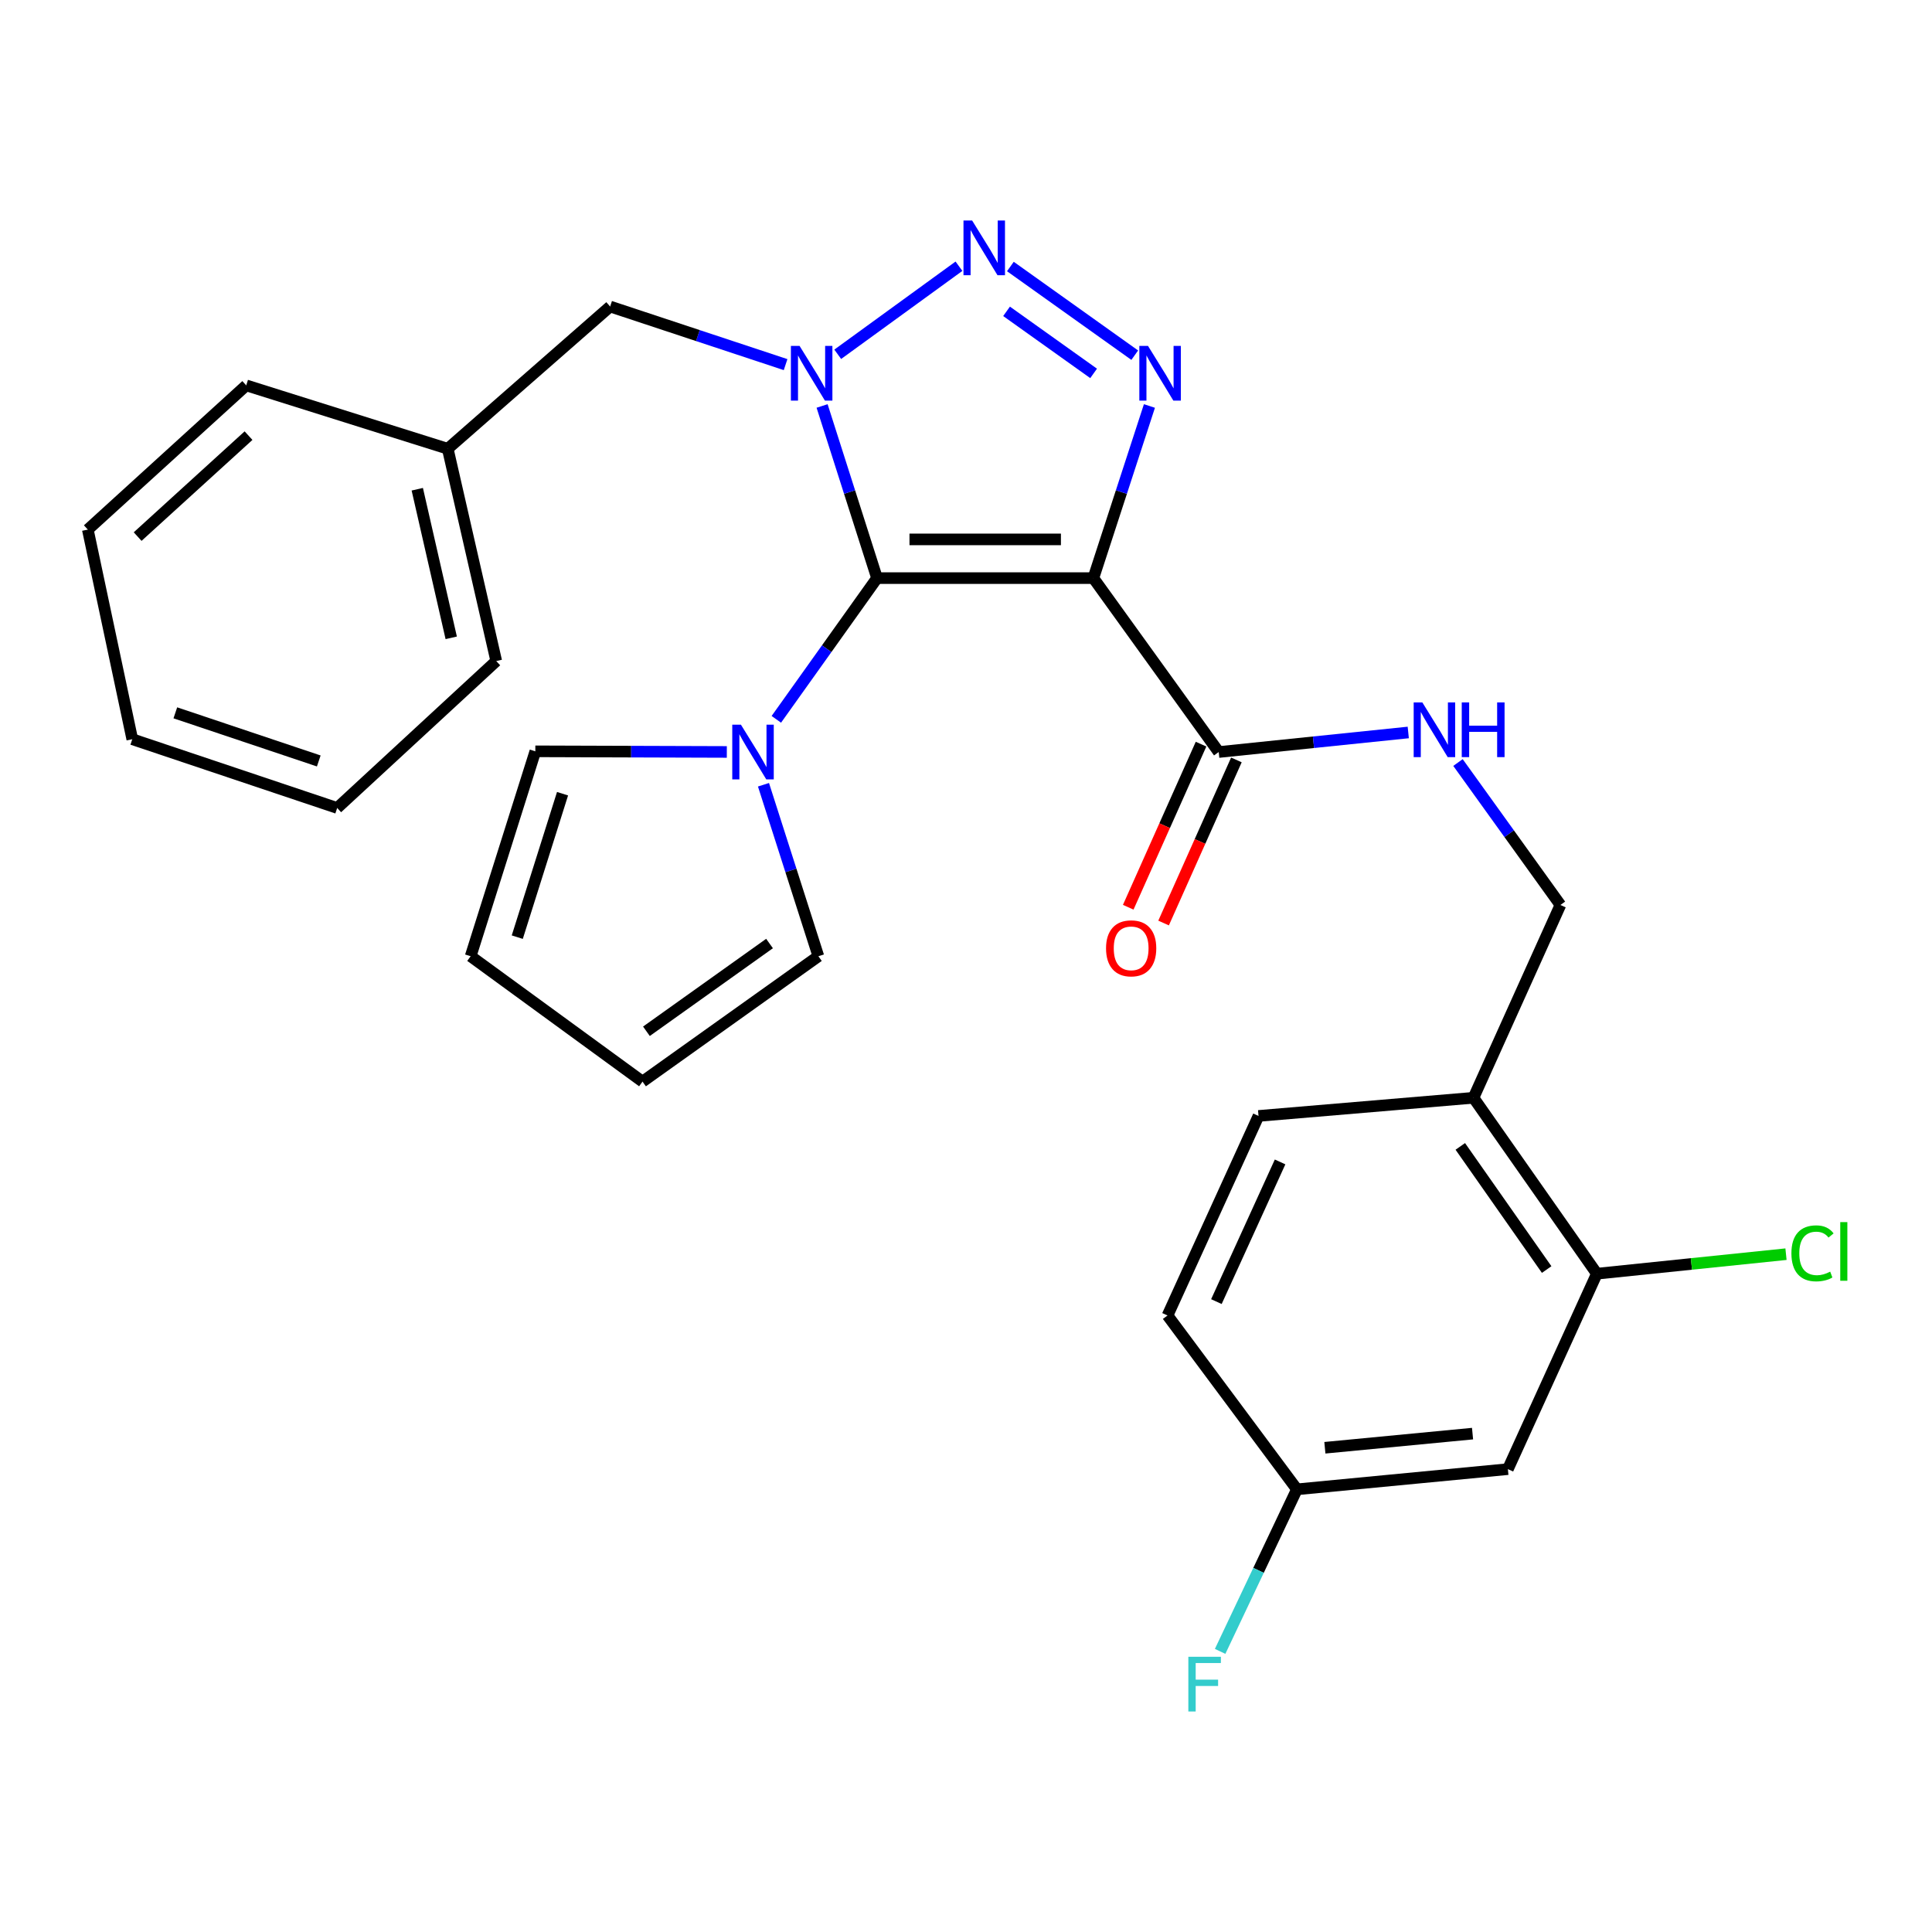 <?xml version='1.0' encoding='iso-8859-1'?>
<svg version='1.1' baseProfile='full'
              xmlns='http://www.w3.org/2000/svg'
                      xmlns:rdkit='http://www.rdkit.org/xml'
                      xmlns:xlink='http://www.w3.org/1999/xlink'
                  xml:space='preserve'
width='1000px' height='1000px' viewBox='0 0 1000 1000'>
<!-- END OF HEADER -->
<rect style='opacity:1.0;fill:#FFFFFF;stroke:none' width='1000' height='1000' x='0' y='0'> </rect>
<path class='bond-0' d='M 453.951,299.231 L 439.733,254.682' style='fill:none;fill-rule:evenodd;stroke:#000000;stroke-width:6px;stroke-linecap:butt;stroke-linejoin:miter;stroke-opacity:1' />
<path class='bond-0' d='M 439.733,254.682 L 425.515,210.133' style='fill:none;fill-rule:evenodd;stroke:#0000FF;stroke-width:6px;stroke-linecap:butt;stroke-linejoin:miter;stroke-opacity:1' />
<path class='bond-1' d='M 453.951,299.231 L 565.925,299.231' style='fill:none;fill-rule:evenodd;stroke:#000000;stroke-width:6px;stroke-linecap:butt;stroke-linejoin:miter;stroke-opacity:1' />
<path class='bond-1' d='M 470.747,279.192 L 549.129,279.192' style='fill:none;fill-rule:evenodd;stroke:#000000;stroke-width:6px;stroke-linecap:butt;stroke-linejoin:miter;stroke-opacity:1' />
<path class='bond-4' d='M 453.951,299.231 L 427.889,335.779' style='fill:none;fill-rule:evenodd;stroke:#000000;stroke-width:6px;stroke-linecap:butt;stroke-linejoin:miter;stroke-opacity:1' />
<path class='bond-4' d='M 427.889,335.779 L 401.828,372.327' style='fill:none;fill-rule:evenodd;stroke:#0000FF;stroke-width:6px;stroke-linecap:butt;stroke-linejoin:miter;stroke-opacity:1' />
<path class='bond-2' d='M 433.608,183.383 L 496.354,137.802' style='fill:none;fill-rule:evenodd;stroke:#0000FF;stroke-width:6px;stroke-linecap:butt;stroke-linejoin:miter;stroke-opacity:1' />
<path class='bond-6' d='M 406.62,188.725 L 361.212,173.691' style='fill:none;fill-rule:evenodd;stroke:#0000FF;stroke-width:6px;stroke-linecap:butt;stroke-linejoin:miter;stroke-opacity:1' />
<path class='bond-6' d='M 361.212,173.691 L 315.804,158.657' style='fill:none;fill-rule:evenodd;stroke:#000000;stroke-width:6px;stroke-linecap:butt;stroke-linejoin:miter;stroke-opacity:1' />
<path class='bond-3' d='M 565.925,299.231 L 580.432,254.685' style='fill:none;fill-rule:evenodd;stroke:#000000;stroke-width:6px;stroke-linecap:butt;stroke-linejoin:miter;stroke-opacity:1' />
<path class='bond-3' d='M 580.432,254.685 L 594.939,210.139' style='fill:none;fill-rule:evenodd;stroke:#0000FF;stroke-width:6px;stroke-linecap:butt;stroke-linejoin:miter;stroke-opacity:1' />
<path class='bond-5' d='M 565.925,299.231 L 630.807,389.251' style='fill:none;fill-rule:evenodd;stroke:#000000;stroke-width:6px;stroke-linecap:butt;stroke-linejoin:miter;stroke-opacity:1' />
<path class='bond-28' d='M 522.972,137.947 L 587.34,183.838' style='fill:none;fill-rule:evenodd;stroke:#0000FF;stroke-width:6px;stroke-linecap:butt;stroke-linejoin:miter;stroke-opacity:1' />
<path class='bond-28' d='M 520.994,161.147 L 566.052,193.271' style='fill:none;fill-rule:evenodd;stroke:#0000FF;stroke-width:6px;stroke-linecap:butt;stroke-linejoin:miter;stroke-opacity:1' />
<path class='bond-11' d='M 395.18,406.185 L 409.386,450.565' style='fill:none;fill-rule:evenodd;stroke:#0000FF;stroke-width:6px;stroke-linecap:butt;stroke-linejoin:miter;stroke-opacity:1' />
<path class='bond-11' d='M 409.386,450.565 L 423.592,494.946' style='fill:none;fill-rule:evenodd;stroke:#000000;stroke-width:6px;stroke-linecap:butt;stroke-linejoin:miter;stroke-opacity:1' />
<path class='bond-12' d='M 376.202,389.207 L 326.643,389.045' style='fill:none;fill-rule:evenodd;stroke:#0000FF;stroke-width:6px;stroke-linecap:butt;stroke-linejoin:miter;stroke-opacity:1' />
<path class='bond-12' d='M 326.643,389.045 L 277.084,388.883' style='fill:none;fill-rule:evenodd;stroke:#000000;stroke-width:6px;stroke-linecap:butt;stroke-linejoin:miter;stroke-opacity:1' />
<path class='bond-8' d='M 630.807,389.251 L 679.859,384.188' style='fill:none;fill-rule:evenodd;stroke:#000000;stroke-width:6px;stroke-linecap:butt;stroke-linejoin:miter;stroke-opacity:1' />
<path class='bond-8' d='M 679.859,384.188 L 728.912,379.126' style='fill:none;fill-rule:evenodd;stroke:#0000FF;stroke-width:6px;stroke-linecap:butt;stroke-linejoin:miter;stroke-opacity:1' />
<path class='bond-14' d='M 621.658,385.166 L 602.814,427.377' style='fill:none;fill-rule:evenodd;stroke:#000000;stroke-width:6px;stroke-linecap:butt;stroke-linejoin:miter;stroke-opacity:1' />
<path class='bond-14' d='M 602.814,427.377 L 583.97,469.587' style='fill:none;fill-rule:evenodd;stroke:#FF0000;stroke-width:6px;stroke-linecap:butt;stroke-linejoin:miter;stroke-opacity:1' />
<path class='bond-14' d='M 639.956,393.335 L 621.112,435.546' style='fill:none;fill-rule:evenodd;stroke:#000000;stroke-width:6px;stroke-linecap:butt;stroke-linejoin:miter;stroke-opacity:1' />
<path class='bond-14' d='M 621.112,435.546 L 602.268,477.756' style='fill:none;fill-rule:evenodd;stroke:#FF0000;stroke-width:6px;stroke-linecap:butt;stroke-linejoin:miter;stroke-opacity:1' />
<path class='bond-20' d='M 315.804,158.657 L 231.751,232.278' style='fill:none;fill-rule:evenodd;stroke:#000000;stroke-width:6px;stroke-linecap:butt;stroke-linejoin:miter;stroke-opacity:1' />
<path class='bond-7' d='M 826.533,659.266 L 762.675,568.211' style='fill:none;fill-rule:evenodd;stroke:#000000;stroke-width:6px;stroke-linecap:butt;stroke-linejoin:miter;stroke-opacity:1' />
<path class='bond-7' d='M 800.548,657.114 L 755.847,593.375' style='fill:none;fill-rule:evenodd;stroke:#000000;stroke-width:6px;stroke-linecap:butt;stroke-linejoin:miter;stroke-opacity:1' />
<path class='bond-10' d='M 826.533,659.266 L 780.477,760.419' style='fill:none;fill-rule:evenodd;stroke:#000000;stroke-width:6px;stroke-linecap:butt;stroke-linejoin:miter;stroke-opacity:1' />
<path class='bond-19' d='M 826.533,659.266 L 875.479,654.213' style='fill:none;fill-rule:evenodd;stroke:#000000;stroke-width:6px;stroke-linecap:butt;stroke-linejoin:miter;stroke-opacity:1' />
<path class='bond-19' d='M 875.479,654.213 L 924.425,649.161' style='fill:none;fill-rule:evenodd;stroke:#00CC00;stroke-width:6px;stroke-linecap:butt;stroke-linejoin:miter;stroke-opacity:1' />
<path class='bond-13' d='M 754.649,394.681 L 781.162,431.549' style='fill:none;fill-rule:evenodd;stroke:#0000FF;stroke-width:6px;stroke-linecap:butt;stroke-linejoin:miter;stroke-opacity:1' />
<path class='bond-13' d='M 781.162,431.549 L 807.674,468.416' style='fill:none;fill-rule:evenodd;stroke:#000000;stroke-width:6px;stroke-linecap:butt;stroke-linejoin:miter;stroke-opacity:1' />
<path class='bond-9' d='M 762.675,568.211 L 807.674,468.416' style='fill:none;fill-rule:evenodd;stroke:#000000;stroke-width:6px;stroke-linecap:butt;stroke-linejoin:miter;stroke-opacity:1' />
<path class='bond-17' d='M 762.675,568.211 L 651.403,577.607' style='fill:none;fill-rule:evenodd;stroke:#000000;stroke-width:6px;stroke-linecap:butt;stroke-linejoin:miter;stroke-opacity:1' />
<path class='bond-31' d='M 780.477,760.419 L 671.286,770.873' style='fill:none;fill-rule:evenodd;stroke:#000000;stroke-width:6px;stroke-linecap:butt;stroke-linejoin:miter;stroke-opacity:1' />
<path class='bond-31' d='M 762.188,742.039 L 685.755,749.357' style='fill:none;fill-rule:evenodd;stroke:#000000;stroke-width:6px;stroke-linecap:butt;stroke-linejoin:miter;stroke-opacity:1' />
<path class='bond-16' d='M 423.592,494.946 L 332.57,559.839' style='fill:none;fill-rule:evenodd;stroke:#000000;stroke-width:6px;stroke-linecap:butt;stroke-linejoin:miter;stroke-opacity:1' />
<path class='bond-16' d='M 398.306,488.363 L 334.59,533.788' style='fill:none;fill-rule:evenodd;stroke:#000000;stroke-width:6px;stroke-linecap:butt;stroke-linejoin:miter;stroke-opacity:1' />
<path class='bond-15' d='M 277.084,388.883 L 243.608,494.946' style='fill:none;fill-rule:evenodd;stroke:#000000;stroke-width:6px;stroke-linecap:butt;stroke-linejoin:miter;stroke-opacity:1' />
<path class='bond-15' d='M 291.172,410.824 L 267.739,485.068' style='fill:none;fill-rule:evenodd;stroke:#000000;stroke-width:6px;stroke-linecap:butt;stroke-linejoin:miter;stroke-opacity:1' />
<path class='bond-29' d='M 243.608,494.946 L 332.57,559.839' style='fill:none;fill-rule:evenodd;stroke:#000000;stroke-width:6px;stroke-linecap:butt;stroke-linejoin:miter;stroke-opacity:1' />
<path class='bond-21' d='M 651.403,577.607 L 604.311,680.886' style='fill:none;fill-rule:evenodd;stroke:#000000;stroke-width:6px;stroke-linecap:butt;stroke-linejoin:miter;stroke-opacity:1' />
<path class='bond-21' d='M 662.572,601.412 L 629.608,673.708' style='fill:none;fill-rule:evenodd;stroke:#000000;stroke-width:6px;stroke-linecap:butt;stroke-linejoin:miter;stroke-opacity:1' />
<path class='bond-18' d='M 671.286,770.873 L 604.311,680.886' style='fill:none;fill-rule:evenodd;stroke:#000000;stroke-width:6px;stroke-linecap:butt;stroke-linejoin:miter;stroke-opacity:1' />
<path class='bond-22' d='M 671.286,770.873 L 651.411,812.813' style='fill:none;fill-rule:evenodd;stroke:#000000;stroke-width:6px;stroke-linecap:butt;stroke-linejoin:miter;stroke-opacity:1' />
<path class='bond-22' d='M 651.411,812.813 L 631.536,854.753' style='fill:none;fill-rule:evenodd;stroke:#33CCCC;stroke-width:6px;stroke-linecap:butt;stroke-linejoin:miter;stroke-opacity:1' />
<path class='bond-23' d='M 231.751,232.278 L 256.856,342.159' style='fill:none;fill-rule:evenodd;stroke:#000000;stroke-width:6px;stroke-linecap:butt;stroke-linejoin:miter;stroke-opacity:1' />
<path class='bond-23' d='M 215.981,253.223 L 233.554,330.14' style='fill:none;fill-rule:evenodd;stroke:#000000;stroke-width:6px;stroke-linecap:butt;stroke-linejoin:miter;stroke-opacity:1' />
<path class='bond-24' d='M 231.751,232.278 L 127.448,199.47' style='fill:none;fill-rule:evenodd;stroke:#000000;stroke-width:6px;stroke-linecap:butt;stroke-linejoin:miter;stroke-opacity:1' />
<path class='bond-26' d='M 256.856,342.159 L 174.528,418.207' style='fill:none;fill-rule:evenodd;stroke:#000000;stroke-width:6px;stroke-linecap:butt;stroke-linejoin:miter;stroke-opacity:1' />
<path class='bond-25' d='M 127.448,199.47 L 45.455,274.115' style='fill:none;fill-rule:evenodd;stroke:#000000;stroke-width:6px;stroke-linecap:butt;stroke-linejoin:miter;stroke-opacity:1' />
<path class='bond-25' d='M 128.639,225.485 L 71.244,277.736' style='fill:none;fill-rule:evenodd;stroke:#000000;stroke-width:6px;stroke-linecap:butt;stroke-linejoin:miter;stroke-opacity:1' />
<path class='bond-27' d='M 45.455,274.115 L 68.466,382.616' style='fill:none;fill-rule:evenodd;stroke:#000000;stroke-width:6px;stroke-linecap:butt;stroke-linejoin:miter;stroke-opacity:1' />
<path class='bond-30' d='M 174.528,418.207 L 68.466,382.616' style='fill:none;fill-rule:evenodd;stroke:#000000;stroke-width:6px;stroke-linecap:butt;stroke-linejoin:miter;stroke-opacity:1' />
<path class='bond-30' d='M 164.994,393.871 L 90.751,368.956' style='fill:none;fill-rule:evenodd;stroke:#000000;stroke-width:6px;stroke-linecap:butt;stroke-linejoin:miter;stroke-opacity:1' />
<path  class='atom-1' d='M 413.847 179.031
L 423.127 194.031
Q 424.047 195.511, 425.527 198.191
Q 427.007 200.871, 427.087 201.031
L 427.087 179.031
L 430.847 179.031
L 430.847 207.351
L 426.967 207.351
L 417.007 190.951
Q 415.847 189.031, 414.607 186.831
Q 413.407 184.631, 413.047 183.951
L 413.047 207.351
L 409.367 207.351
L 409.367 179.031
L 413.847 179.031
' fill='#0000FF'/>
<path  class='atom-3' d='M 503.177 114.137
L 512.457 129.137
Q 513.377 130.617, 514.857 133.297
Q 516.337 135.977, 516.417 136.137
L 516.417 114.137
L 520.177 114.137
L 520.177 142.457
L 516.297 142.457
L 506.337 126.057
Q 505.177 124.137, 503.937 121.937
Q 502.737 119.737, 502.377 119.057
L 502.377 142.457
L 498.697 142.457
L 498.697 114.137
L 503.177 114.137
' fill='#0000FF'/>
<path  class='atom-4' d='M 594.199 179.031
L 603.479 194.031
Q 604.399 195.511, 605.879 198.191
Q 607.359 200.871, 607.439 201.031
L 607.439 179.031
L 611.199 179.031
L 611.199 207.351
L 607.319 207.351
L 597.359 190.951
Q 596.199 189.031, 594.959 186.831
Q 593.759 184.631, 593.399 183.951
L 593.399 207.351
L 589.719 207.351
L 589.719 179.031
L 594.199 179.031
' fill='#0000FF'/>
<path  class='atom-5' d='M 383.499 375.091
L 392.779 390.091
Q 393.699 391.571, 395.179 394.251
Q 396.659 396.931, 396.739 397.091
L 396.739 375.091
L 400.499 375.091
L 400.499 403.411
L 396.619 403.411
L 386.659 387.011
Q 385.499 385.091, 384.259 382.891
Q 383.059 380.691, 382.699 380.011
L 382.699 403.411
L 379.019 403.411
L 379.019 375.091
L 383.499 375.091
' fill='#0000FF'/>
<path  class='atom-9' d='M 736.198 363.568
L 745.478 378.568
Q 746.398 380.048, 747.878 382.728
Q 749.358 385.408, 749.438 385.568
L 749.438 363.568
L 753.198 363.568
L 753.198 391.888
L 749.318 391.888
L 739.358 375.488
Q 738.198 373.568, 736.958 371.368
Q 735.758 369.168, 735.398 368.488
L 735.398 391.888
L 731.718 391.888
L 731.718 363.568
L 736.198 363.568
' fill='#0000FF'/>
<path  class='atom-9' d='M 756.598 363.568
L 760.438 363.568
L 760.438 375.608
L 774.918 375.608
L 774.918 363.568
L 778.758 363.568
L 778.758 391.888
L 774.918 391.888
L 774.918 378.808
L 760.438 378.808
L 760.438 391.888
L 756.598 391.888
L 756.598 363.568
' fill='#0000FF'/>
<path  class='atom-15' d='M 572.485 490.851
Q 572.485 484.051, 575.845 480.251
Q 579.205 476.451, 585.485 476.451
Q 591.765 476.451, 595.125 480.251
Q 598.485 484.051, 598.485 490.851
Q 598.485 497.731, 595.085 501.651
Q 591.685 505.531, 585.485 505.531
Q 579.245 505.531, 575.845 501.651
Q 572.485 497.771, 572.485 490.851
M 585.485 502.331
Q 589.805 502.331, 592.125 499.451
Q 594.485 496.531, 594.485 490.851
Q 594.485 485.291, 592.125 482.491
Q 589.805 479.651, 585.485 479.651
Q 581.165 479.651, 578.805 482.451
Q 576.485 485.251, 576.485 490.851
Q 576.485 496.571, 578.805 499.451
Q 581.165 502.331, 585.485 502.331
' fill='#FF0000'/>
<path  class='atom-20' d='M 927.231 648.724
Q 927.231 641.684, 930.511 638.004
Q 933.831 634.284, 940.111 634.284
Q 945.951 634.284, 949.071 638.404
L 946.431 640.564
Q 944.151 637.564, 940.111 637.564
Q 935.831 637.564, 933.551 640.444
Q 931.311 643.284, 931.311 648.724
Q 931.311 654.324, 933.631 657.204
Q 935.991 660.084, 940.551 660.084
Q 943.671 660.084, 947.311 658.204
L 948.431 661.204
Q 946.951 662.164, 944.711 662.724
Q 942.471 663.284, 939.991 663.284
Q 933.831 663.284, 930.511 659.524
Q 927.231 655.764, 927.231 648.724
' fill='#00CC00'/>
<path  class='atom-20' d='M 952.511 632.564
L 956.191 632.564
L 956.191 662.924
L 952.511 662.924
L 952.511 632.564
' fill='#00CC00'/>
<path  class='atom-23' d='M 615.084 857.543
L 631.924 857.543
L 631.924 860.783
L 618.884 860.783
L 618.884 869.383
L 630.484 869.383
L 630.484 872.663
L 618.884 872.663
L 618.884 885.863
L 615.084 885.863
L 615.084 857.543
' fill='#33CCCC'/>
</svg>
